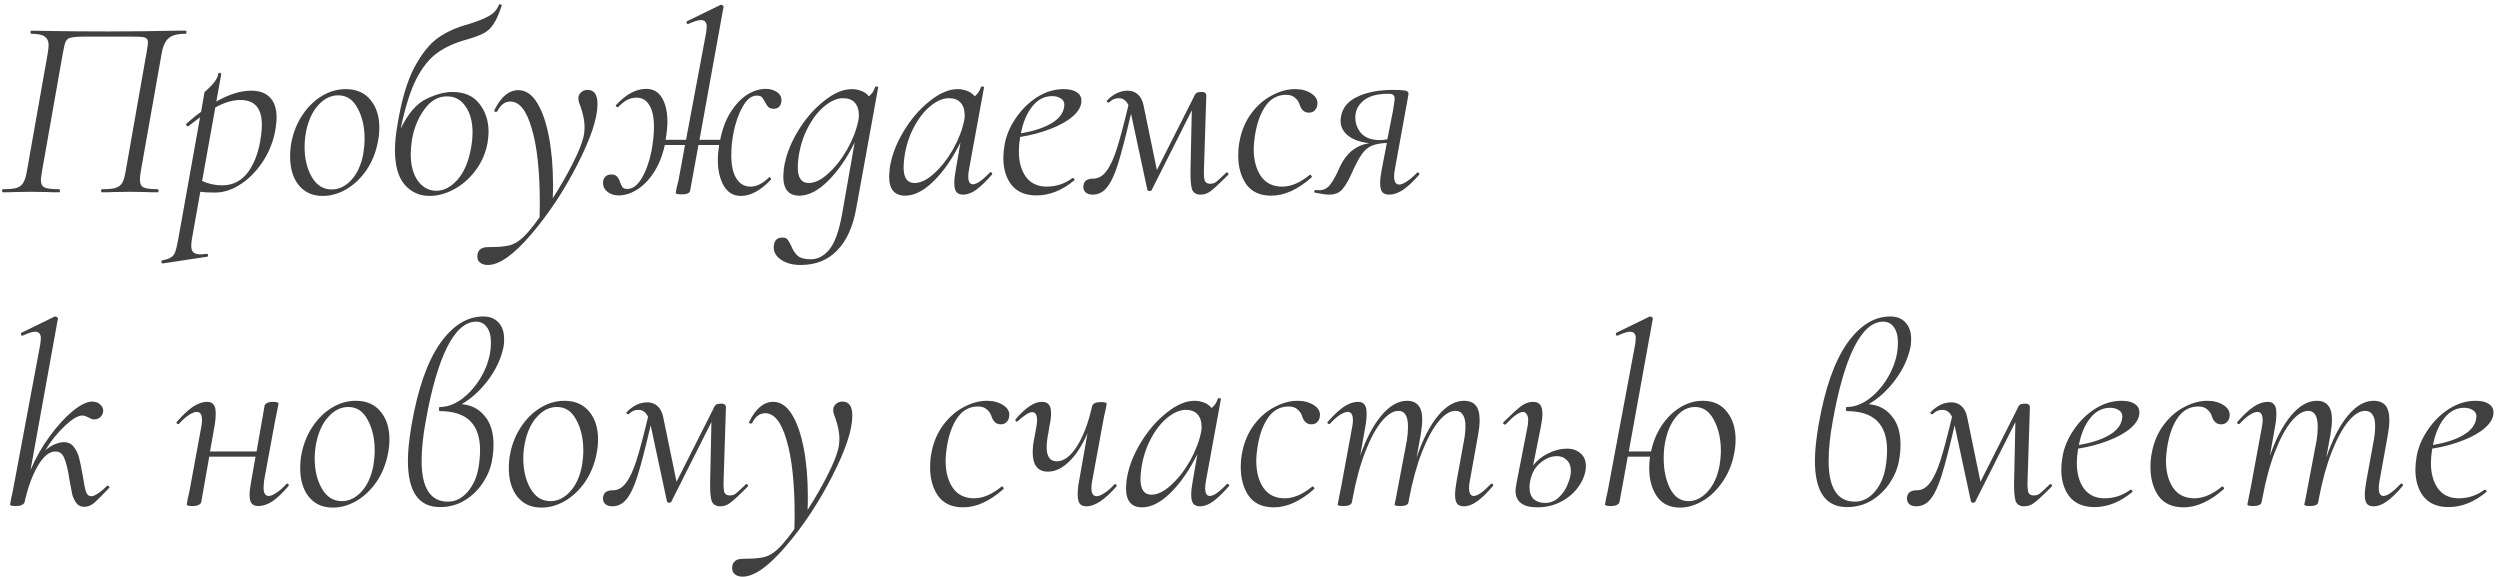 <?xml version="1.0" encoding="UTF-8"?> <svg xmlns="http://www.w3.org/2000/svg" width="377" height="87" viewBox="0 0 377 87" fill="none"> <path d="M23.79 28.532C23.868 28.532 23.907 28.61 23.907 28.766C23.907 28.922 23.868 29 23.79 29C23.01 29 22.399 28.987 21.957 28.961L19.656 28.922L17.043 28.961C16.653 28.987 16.107 29 15.405 29C15.301 29 15.249 28.922 15.249 28.766C15.249 28.61 15.301 28.532 15.405 28.532C16.315 28.532 16.991 28.467 17.433 28.337C17.901 28.181 18.239 27.921 18.447 27.557C18.655 27.167 18.824 26.582 18.954 25.802L22.113 7.862C22.243 7.134 22.308 6.64 22.308 6.38C22.308 6.094 22.23 5.899 22.074 5.795C21.944 5.665 21.671 5.587 21.255 5.561C20.865 5.535 20.371 5.522 19.773 5.522H12.831C11.791 5.522 11.076 5.574 10.686 5.678C10.322 5.756 10.062 5.951 9.906 6.263C9.776 6.549 9.633 7.134 9.477 8.018L6.318 25.919C6.214 26.595 6.162 26.998 6.162 27.128C6.162 27.7 6.344 28.077 6.708 28.259C7.098 28.441 7.813 28.532 8.853 28.532C8.983 28.532 9.048 28.61 9.048 28.766C9.048 28.922 8.983 29 8.853 29C8.125 29 7.553 28.987 7.137 28.961L4.641 28.922L2.184 28.961C1.742 28.987 1.17 29 0.468 29C0.364 29 0.312 28.922 0.312 28.766C0.312 28.61 0.364 28.532 0.468 28.532C1.378 28.532 2.054 28.467 2.496 28.337C2.964 28.181 3.302 27.921 3.51 27.557C3.744 27.167 3.926 26.582 4.056 25.802L7.176 8.174C7.28 7.498 7.332 7.056 7.332 6.848C7.332 6.224 7.137 5.782 6.747 5.522C6.383 5.236 5.707 5.093 4.719 5.093C4.641 5.093 4.602 5.015 4.602 4.859C4.602 4.703 4.641 4.625 4.719 4.625C5.499 4.625 6.253 4.638 6.981 4.664C9.997 4.716 13.117 4.742 16.341 4.742C19.435 4.742 22.932 4.703 26.832 4.625H27.963C28.067 4.625 28.119 4.703 28.119 4.859C28.119 5.015 28.067 5.093 27.963 5.093C26.715 5.093 25.844 5.34 25.35 5.834C24.856 6.302 24.518 7.121 24.336 8.291L21.216 25.919C21.138 26.387 21.099 26.777 21.099 27.089C21.099 27.687 21.281 28.077 21.645 28.259C22.035 28.441 22.75 28.532 23.79 28.532ZM37.889 13.673C39.137 13.673 40.086 14.024 40.736 14.726C41.386 15.402 41.711 16.403 41.711 17.729C41.711 18.145 41.672 18.613 41.594 19.133C41.36 20.875 40.775 22.513 39.839 24.047C38.903 25.555 37.772 26.764 36.446 27.674C35.12 28.584 33.781 29.039 32.429 29.039C31.493 29.039 30.752 29 30.206 28.922L28.958 35.942C28.88 36.384 28.841 36.748 28.841 37.034C28.841 37.502 28.945 37.84 29.153 38.048C29.387 38.256 29.751 38.36 30.245 38.36C30.401 38.36 30.713 38.334 31.181 38.282H31.22C31.298 38.282 31.35 38.347 31.376 38.477C31.402 38.607 31.363 38.685 31.259 38.711L24.551 39.725C24.447 39.751 24.382 39.686 24.356 39.53C24.33 39.374 24.369 39.283 24.473 39.257C25.045 39.153 25.474 39.01 25.76 38.828C26.046 38.672 26.267 38.399 26.423 38.009C26.553 37.645 26.696 37.047 26.852 36.215L30.167 17.69L28.412 19.016L28.334 19.055C28.256 19.055 28.178 19.003 28.1 18.899C28.048 18.769 28.048 18.691 28.1 18.665C28.932 17.911 29.673 17.313 30.323 16.871L30.83 13.946C30.83 13.894 31.012 13.712 31.376 13.4C31.74 13.062 32.065 12.711 32.351 12.347C32.637 11.983 32.832 11.567 32.936 11.099C32.936 11.021 33.001 10.982 33.131 10.982C33.183 10.982 33.235 11.008 33.287 11.06C33.365 11.086 33.391 11.125 33.365 11.177L32.624 15.311C34.522 14.219 36.277 13.673 37.889 13.673ZM39.371 20.42C39.449 19.874 39.488 19.341 39.488 18.821C39.488 16.325 38.409 15.077 36.251 15.077C35.081 15.077 33.82 15.454 32.468 16.208L30.479 27.284C31.415 27.726 32.429 27.947 33.521 27.947C35.159 27.947 36.472 27.258 37.46 25.88C38.448 24.502 39.085 22.682 39.371 20.42ZM48.662 29.546C47.128 29.546 45.919 29 45.035 27.908C44.177 26.816 43.748 25.386 43.748 23.618C43.748 22.812 43.813 22.097 43.943 21.473C44.229 19.965 44.775 18.6 45.581 17.378C46.387 16.156 47.362 15.194 48.506 14.492C49.65 13.79 50.859 13.439 52.133 13.439C53.745 13.439 54.993 13.985 55.877 15.077C56.761 16.143 57.203 17.534 57.203 19.25C57.203 19.978 57.125 20.719 56.969 21.473C56.657 23.059 56.072 24.476 55.214 25.724C54.356 26.946 53.342 27.895 52.172 28.571C51.028 29.221 49.858 29.546 48.662 29.546ZM50.027 28.571C51.119 28.571 52.107 28.09 52.991 27.128C53.875 26.166 54.473 24.853 54.785 23.189C54.915 22.357 54.98 21.603 54.98 20.927C54.98 19.133 54.629 17.599 53.927 16.325C53.251 15.025 52.276 14.375 51.002 14.375C49.884 14.375 48.883 14.869 47.999 15.857C47.115 16.819 46.504 18.132 46.166 19.796C46.01 20.576 45.932 21.369 45.932 22.175C45.932 23.917 46.296 25.425 47.024 26.699C47.752 27.947 48.753 28.571 50.027 28.571ZM75.238 0.725C75.238 0.673 75.29 0.647 75.394 0.647C75.472 0.647 75.537 0.673 75.589 0.725C75.667 0.751 75.693 0.777 75.667 0.803C75.277 2.025 74.874 2.948 74.458 3.572C74.068 4.196 73.587 4.664 73.015 4.976C72.443 5.288 71.624 5.6 70.558 5.912C68.712 6.406 67.191 7.082 65.995 7.94C64.799 8.772 63.733 10.085 62.797 11.879C61.887 13.673 61.094 16.182 60.418 19.406C61.536 17.118 62.823 15.623 64.279 14.921C65.735 14.219 67.048 13.868 68.218 13.868C70.012 13.868 71.364 14.453 72.274 15.623C73.21 16.793 73.678 18.223 73.678 19.913C73.678 20.277 73.626 20.823 73.522 21.551C73.236 23.085 72.638 24.463 71.728 25.685C70.818 26.907 69.739 27.856 68.491 28.532C67.243 29.208 66.008 29.546 64.786 29.546C63.252 29.546 61.991 28.974 61.003 27.83C60.041 26.686 59.56 24.957 59.56 22.643C59.56 21.551 59.677 20.329 59.911 18.977C60.509 15.233 61.367 12.295 62.485 10.163C63.629 8.031 64.851 6.523 66.151 5.639C67.451 4.755 68.946 4.092 70.636 3.65C72.04 3.208 73.08 2.792 73.756 2.402C74.458 2.012 74.952 1.453 75.238 0.725ZM62.134 21.005C62.004 21.863 61.939 22.591 61.939 23.189C61.939 24.931 62.303 26.296 63.031 27.284C63.759 28.272 64.682 28.766 65.8 28.766C66.944 28.766 68.01 28.207 68.998 27.089C69.986 25.971 70.662 24.385 71.026 22.331C71.182 21.499 71.26 20.719 71.26 19.991C71.26 18.353 70.909 17.04 70.207 16.052C69.531 15.038 68.595 14.531 67.399 14.531C66.073 14.531 64.942 15.181 64.006 16.481C63.07 17.755 62.446 19.263 62.134 21.005ZM88.62 13.556C89.608 13.556 90.102 14.271 90.102 15.701C90.102 17.833 89.088 20.875 87.06 24.827C85.058 28.753 82.744 32.25 80.118 35.318C77.492 38.412 75.308 39.959 73.566 39.959C73.046 39.959 72.643 39.829 72.357 39.569C72.045 39.309 71.928 38.893 72.006 38.321C72.162 37.619 72.682 37.268 73.566 37.268C74.684 37.268 75.581 37.216 76.257 37.112C76.959 37.034 77.609 36.774 78.207 36.332C79.013 35.786 80.066 34.603 81.366 32.783L81.405 30.794C81.405 25.906 81.002 22.11 80.196 19.406C79.416 16.676 78.337 15.311 76.959 15.311C76.153 15.311 75.503 15.792 75.009 16.754C74.983 16.832 74.905 16.871 74.775 16.871C74.593 16.871 74.515 16.793 74.541 16.637C75.529 14.609 76.738 13.595 78.168 13.595C79.26 13.595 80.196 14.219 80.976 15.467C81.756 16.715 82.354 18.418 82.77 20.576C83.186 22.734 83.394 25.152 83.394 27.83C83.394 28.74 83.381 29.429 83.355 29.897C84.473 28.155 85.461 26.439 86.319 24.749C87.177 23.059 87.723 21.733 87.957 20.771C88.087 20.277 88.152 19.731 88.152 19.133C88.152 18.249 87.944 17.209 87.528 16.013C87.32 15.519 87.216 15.129 87.216 14.843C87.216 14.479 87.346 14.18 87.606 13.946C87.866 13.686 88.204 13.556 88.62 13.556ZM115.466 13.4C116.116 13.4 116.675 13.556 117.143 13.868C117.611 14.18 117.845 14.596 117.845 15.116C117.845 15.506 117.741 15.818 117.533 16.052C117.325 16.286 117.052 16.403 116.714 16.403C116.324 16.403 116.038 16.312 115.856 16.13C115.674 15.948 115.505 15.688 115.349 15.35C115.193 15.038 115.037 14.804 114.881 14.648C114.725 14.492 114.478 14.414 114.14 14.414C113.334 14.414 112.619 14.973 111.995 16.091C111.371 17.183 110.903 18.522 110.591 20.108C110.383 21.226 110.279 22.318 110.279 23.384C110.279 24.944 110.539 26.127 111.059 26.933C111.579 27.739 112.281 28.142 113.165 28.142C114.101 28.142 115.037 27.674 115.973 26.738L116.051 26.699C116.103 26.699 116.155 26.751 116.207 26.855C116.285 26.959 116.311 27.024 116.285 27.05C114.725 28.714 113.204 29.546 111.722 29.546C110.604 29.546 109.746 29.039 109.148 28.025C108.55 26.985 108.251 25.672 108.251 24.086C108.251 23.436 108.316 22.695 108.446 21.863H105.326L104.078 28.727C104.026 29.117 103.61 29.312 102.83 29.312C102.206 29.312 101.894 29.234 101.894 29.078L102.05 28.259C102.258 27.531 102.414 26.816 102.518 26.114L103.298 21.863H100.256C99.892 23.501 99.333 24.892 98.579 26.036C97.825 27.18 96.98 28.038 96.044 28.61C95.134 29.182 94.211 29.468 93.275 29.468C92.651 29.468 92.105 29.299 91.637 28.961C91.169 28.597 90.935 28.129 90.935 27.557C90.935 27.167 91.052 26.868 91.286 26.66C91.494 26.426 91.793 26.309 92.183 26.309C92.573 26.309 92.859 26.413 93.041 26.621C93.223 26.803 93.379 27.089 93.509 27.479C93.639 27.843 93.769 28.103 93.899 28.259C94.029 28.415 94.263 28.493 94.601 28.493C95.407 28.493 96.135 27.947 96.785 26.855C97.435 25.737 97.916 24.398 98.228 22.838C98.488 21.46 98.618 20.225 98.618 19.133C98.618 17.677 98.384 16.585 97.916 15.857C97.474 15.103 96.837 14.726 96.005 14.726C95.433 14.726 94.926 14.856 94.484 15.116C94.042 15.376 93.613 15.727 93.197 16.169H93.158C93.08 16.169 93.002 16.13 92.924 16.052C92.846 15.974 92.833 15.909 92.885 15.857C94.393 14.219 95.914 13.4 97.448 13.4C98.514 13.4 99.307 13.855 99.827 14.765C100.373 15.675 100.646 16.871 100.646 18.353C100.646 19.081 100.555 19.991 100.373 21.083H103.454L106.496 4.859C106.548 4.443 106.574 4.17 106.574 4.04C106.574 3.364 106.288 3.026 105.716 3.026C105.3 3.026 104.663 3.221 103.805 3.611H103.727C103.623 3.611 103.558 3.546 103.532 3.416C103.506 3.286 103.545 3.208 103.649 3.182L108.68 0.725H108.758C108.862 0.725 108.953 0.764 109.031 0.842C109.109 0.92 109.135 0.985 109.109 1.037L105.482 21.083H108.602C108.94 19.419 109.473 18.015 110.201 16.871C110.955 15.701 111.787 14.83 112.697 14.258C113.633 13.686 114.556 13.4 115.466 13.4ZM131.967 13.127C131.993 13.049 132.084 13.023 132.24 13.049C132.396 13.075 132.461 13.114 132.435 13.166L129.12 31.418C128.626 34.2 127.664 36.319 126.234 37.775C124.83 39.231 122.997 39.959 120.735 39.959C119.539 39.959 118.564 39.699 117.81 39.179C117.056 38.685 116.679 38.061 116.679 37.307C116.679 37.125 116.692 36.995 116.718 36.917C116.822 36.189 117.251 35.825 118.005 35.825C118.343 35.825 118.59 35.916 118.746 36.098C118.902 36.28 119.084 36.592 119.292 37.034C119.552 37.684 119.877 38.191 120.267 38.555C120.683 38.919 121.346 39.101 122.256 39.101C123.322 39.101 124.258 38.607 125.064 37.619C125.87 36.657 126.507 34.902 126.975 32.354L128.886 21.473C127.69 23.891 126.338 25.841 124.83 27.323C123.348 28.779 121.918 29.507 120.54 29.507C118.928 29.507 118.122 28.545 118.122 26.621C118.122 26.413 118.148 26.023 118.2 25.451C118.46 23.605 119.149 21.746 120.267 19.874C121.385 18.002 122.698 16.468 124.206 15.272C125.714 14.05 127.131 13.439 128.457 13.439C128.951 13.439 129.432 13.53 129.9 13.712C130.368 13.894 130.745 14.167 131.031 14.531C131.499 14.141 131.811 13.673 131.967 13.127ZM121.944 27.596C122.88 27.596 123.868 27.115 124.908 26.153C125.974 25.191 126.923 23.982 127.755 22.526C128.587 21.044 129.146 19.601 129.432 18.197C129.51 17.859 129.536 17.56 129.51 17.3C129.51 16.52 129.302 15.909 128.886 15.467C128.496 15.025 127.898 14.804 127.092 14.804C126.182 14.83 125.246 15.246 124.284 16.052C123.348 16.832 122.529 17.898 121.827 19.25C121.125 20.576 120.657 22.058 120.423 23.696C120.345 24.268 120.306 24.788 120.306 25.256C120.306 26.816 120.852 27.596 121.944 27.596ZM149.29 25.997C149.316 25.971 149.355 25.958 149.407 25.958C149.485 25.958 149.55 26.01 149.602 26.114C149.654 26.192 149.654 26.257 149.602 26.309C148.718 27.323 147.925 28.09 147.223 28.61C146.547 29.104 145.884 29.351 145.234 29.351C144.792 29.351 144.454 29.221 144.22 28.961C144.012 28.675 143.908 28.22 143.908 27.596C143.908 27.076 143.986 26.387 144.142 25.529L144.844 21.473C143.648 23.891 142.296 25.841 140.788 27.323C139.306 28.779 137.876 29.507 136.498 29.507C134.886 29.507 134.08 28.545 134.08 26.621C134.08 26.413 134.106 26.023 134.158 25.451C134.418 23.605 135.107 21.746 136.225 19.874C137.343 18.002 138.656 16.468 140.164 15.272C141.672 14.05 143.089 13.439 144.415 13.439C144.909 13.439 145.39 13.53 145.858 13.712C146.326 13.894 146.703 14.167 146.989 14.531C147.457 14.141 147.769 13.673 147.925 13.127C147.951 13.049 148.042 13.023 148.198 13.049C148.354 13.075 148.419 13.114 148.393 13.166L146.131 25.529C146.053 25.919 146.014 26.27 146.014 26.582C146.014 27.388 146.248 27.791 146.716 27.791C147.288 27.791 148.146 27.193 149.29 25.997ZM137.902 27.596C138.838 27.596 139.826 27.115 140.866 26.153C141.932 25.191 142.881 23.982 143.713 22.526C144.545 21.044 145.104 19.601 145.39 18.197C145.468 17.859 145.494 17.56 145.468 17.3C145.468 16.52 145.26 15.909 144.844 15.467C144.454 15.025 143.856 14.804 143.05 14.804C142.14 14.83 141.204 15.246 140.242 16.052C139.306 16.832 138.487 17.898 137.785 19.25C137.083 20.576 136.615 22.058 136.381 23.696C136.303 24.268 136.264 24.788 136.264 25.256C136.264 26.816 136.81 27.596 137.902 27.596ZM163.08 15.194C163.08 16 162.651 16.78 161.793 17.534C160.961 18.262 159.83 18.899 158.4 19.445C156.996 19.991 155.475 20.394 153.837 20.654C153.707 21.486 153.642 22.201 153.642 22.799C153.642 24.411 154.006 25.711 154.734 26.699C155.462 27.661 156.489 28.142 157.815 28.142C159.271 28.142 160.571 27.713 161.715 26.855H161.793C161.871 26.855 161.936 26.894 161.988 26.972C162.066 27.05 162.066 27.128 161.988 27.206C160.168 28.714 158.27 29.468 156.294 29.468C154.656 29.468 153.408 28.948 152.55 27.908C151.718 26.842 151.302 25.477 151.302 23.813C151.302 23.241 151.367 22.565 151.497 21.785C151.731 20.459 152.277 19.159 153.135 17.885C153.993 16.585 155.059 15.519 156.333 14.687C157.633 13.855 158.985 13.439 160.389 13.439C161.247 13.439 161.91 13.595 162.378 13.907C162.846 14.219 163.08 14.648 163.08 15.194ZM158.673 14.492C157.477 14.492 156.463 15.025 155.631 16.091C154.825 17.131 154.266 18.47 153.954 20.108C155.774 19.796 157.243 19.328 158.361 18.704C159.505 18.08 160.194 17.3 160.428 16.364C160.48 16.104 160.506 15.922 160.506 15.818C160.506 15.376 160.324 15.051 159.96 14.843C159.596 14.609 159.167 14.492 158.673 14.492ZM184.911 26.036C184.937 26.01 184.976 25.997 185.028 25.997C185.106 25.997 185.171 26.049 185.223 26.153C185.275 26.231 185.275 26.296 185.223 26.348L184.599 26.972C183.689 27.882 183 28.506 182.532 28.844C182.09 29.182 181.596 29.351 181.05 29.351C180.4 29.351 179.971 29.091 179.763 28.571C179.581 28.025 179.503 27.037 179.529 25.607L179.724 16.637L173.64 28.727C173.588 28.779 173.497 28.805 173.367 28.805C173.159 28.805 173.042 28.74 173.016 28.61L170.559 17.144C169.779 20.498 169.129 23.007 168.609 24.671C168.089 26.335 167.53 27.531 166.932 28.259C166.36 28.987 165.632 29.351 164.748 29.351C164.28 29.351 163.916 29.221 163.656 28.961C163.422 28.701 163.331 28.363 163.383 27.947C163.461 27.557 163.617 27.297 163.851 27.167C164.111 27.011 164.449 26.933 164.865 26.933C165.619 26.933 166.269 26.569 166.815 25.841C167.387 25.113 167.92 23.982 168.414 22.448C168.908 20.888 169.493 18.691 170.169 15.857C169.831 15.155 169.35 14.804 168.726 14.804C168.18 14.804 167.712 14.999 167.322 15.389L167.166 15.467C167.062 15.467 166.984 15.428 166.932 15.35C166.88 15.272 166.893 15.194 166.971 15.116C167.933 14.154 168.96 13.673 170.052 13.673C170.65 13.673 171.157 13.855 171.573 14.219C171.989 14.583 172.275 15.116 172.431 15.818L174.459 25.646L179.997 14.687C180.127 14.349 180.27 14.128 180.426 14.024C180.582 13.92 180.829 13.868 181.167 13.868C181.453 13.868 181.648 13.92 181.752 14.024C181.856 14.102 181.908 14.258 181.908 14.492L181.557 25.529C181.531 26.335 181.57 26.907 181.674 27.245C181.804 27.557 182.077 27.713 182.493 27.713C182.831 27.713 183.13 27.622 183.39 27.44C183.65 27.232 184.157 26.764 184.911 26.036ZM191.716 29.507C190.026 29.507 188.765 28.935 187.933 27.791C187.127 26.621 186.724 25.178 186.724 23.462C186.724 22.63 186.802 21.85 186.958 21.122C187.27 19.562 187.868 18.197 188.752 17.027C189.636 15.857 190.663 14.973 191.833 14.375C193.003 13.751 194.16 13.439 195.304 13.439C196.266 13.439 197.085 13.66 197.761 14.102C198.437 14.544 198.736 15.09 198.658 15.74C198.632 16.104 198.502 16.403 198.268 16.637C198.06 16.871 197.761 16.988 197.371 16.988C196.695 16.988 196.227 16.572 195.967 15.74C195.863 15.376 195.642 15.051 195.304 14.765C194.992 14.453 194.537 14.297 193.939 14.297C192.717 14.297 191.716 14.817 190.936 15.857C190.182 16.897 189.649 18.249 189.337 19.913C189.155 20.953 189.064 21.811 189.064 22.487C189.064 24.151 189.428 25.516 190.156 26.582C190.884 27.622 191.95 28.142 193.354 28.142C194.68 28.142 196.058 27.557 197.488 26.387L197.566 26.348C197.644 26.348 197.709 26.4 197.761 26.504C197.839 26.608 197.852 26.686 197.8 26.738C195.72 28.584 193.692 29.507 191.716 29.507ZM213.701 26.036C213.727 26.01 213.766 25.997 213.818 25.997C213.896 25.997 213.961 26.049 214.013 26.153C214.065 26.231 214.065 26.296 214.013 26.348C213.103 27.388 212.284 28.155 211.556 28.649C210.828 29.117 210.139 29.351 209.489 29.351C209.021 29.351 208.67 29.221 208.436 28.961C208.228 28.675 208.124 28.22 208.124 27.596C208.124 27.076 208.202 26.413 208.358 25.607L209.138 21.551C208.124 21.603 207.331 21.759 206.759 22.019C206.213 22.279 205.745 22.695 205.355 23.267C204.965 23.813 204.484 24.71 203.912 25.958C203.444 27.05 202.963 27.895 202.469 28.493C202.001 29.065 201.325 29.351 200.441 29.351C199.947 29.351 199.219 29.247 198.257 29.039C198.205 29.039 198.179 29 198.179 28.922C198.179 28.844 198.205 28.779 198.257 28.727C198.309 28.649 198.361 28.623 198.413 28.649C198.517 28.675 198.686 28.688 198.92 28.688C199.622 28.688 200.194 28.389 200.636 27.791C201.104 27.167 201.585 26.27 202.079 25.1C203.041 23.072 204.51 21.902 206.486 21.59C205.108 21.434 204.042 21.057 203.288 20.459C202.534 19.861 202.157 19.107 202.157 18.197C202.157 18.067 202.183 17.846 202.235 17.534C202.469 16.208 203.301 15.22 204.731 14.57C206.161 13.894 207.968 13.556 210.152 13.556C210.88 13.556 211.4 13.582 211.712 13.634C212.024 13.66 212.219 13.738 212.297 13.868C212.401 13.972 212.427 14.141 212.375 14.375L210.347 25.529C210.269 25.919 210.23 26.27 210.23 26.582C210.23 27.414 210.49 27.83 211.01 27.83C211.296 27.83 211.673 27.674 212.141 27.362C212.635 27.05 213.155 26.608 213.701 26.036ZM210.035 16.832C210.217 15.792 210.308 15.155 210.308 14.921C210.308 14.583 210.23 14.375 210.074 14.297C209.944 14.193 209.697 14.141 209.333 14.141C207.669 14.141 206.421 14.492 205.589 15.194C204.783 15.87 204.38 16.715 204.38 17.729C204.38 18.613 204.679 19.406 205.277 20.108C205.901 20.784 206.837 21.122 208.085 21.122C208.449 21.122 208.826 21.083 209.216 21.005L210.035 16.832ZM16.146 73.27C16.172 73.244 16.211 73.231 16.263 73.231C16.341 73.231 16.406 73.283 16.458 73.387C16.536 73.465 16.536 73.53 16.458 73.582C15.418 74.674 14.664 75.428 14.196 75.844C13.728 76.234 13.221 76.429 12.675 76.429C12.181 76.429 11.791 76.234 11.505 75.844C11.219 75.454 11.011 75.012 10.881 74.518C10.777 73.998 10.634 73.231 10.452 72.217C10.244 70.839 9.997 69.812 9.711 69.136C9.451 68.434 8.996 68.083 8.346 68.083C7.436 68.083 6.552 68.811 5.694 70.267C4.862 71.697 4.199 73.517 3.705 75.727C3.653 75.909 3.51 76.052 3.276 76.156C3.068 76.26 2.782 76.312 2.418 76.312C1.82 76.312 1.521 76.234 1.521 76.078L1.677 75.181C1.833 74.557 1.976 73.868 2.106 73.114L6.084 51.859C6.136 51.443 6.162 51.17 6.162 51.04C6.162 50.364 5.876 50.026 5.304 50.026C4.888 50.026 4.264 50.221 3.432 50.611H3.354C3.25 50.611 3.185 50.559 3.159 50.455C3.133 50.325 3.159 50.234 3.237 50.182L8.268 47.725H8.346C8.45 47.725 8.541 47.764 8.619 47.842C8.723 47.92 8.762 47.985 8.736 48.037L4.602 70.891C5.382 69.045 6.357 67.329 7.527 65.743C8.697 64.157 9.854 62.896 10.998 61.96C12.168 61.024 13.13 60.556 13.884 60.556C14.404 60.556 14.807 60.699 15.093 60.985C15.405 61.245 15.561 61.57 15.561 61.96C15.561 62.298 15.431 62.597 15.171 62.857C14.937 63.117 14.599 63.247 14.157 63.247C13.949 63.247 13.663 63.143 13.299 62.935C13.247 62.909 13.13 62.857 12.948 62.779C12.766 62.701 12.584 62.662 12.402 62.662C11.752 62.662 10.868 63.195 9.75 64.261C8.632 65.301 7.657 66.523 6.825 67.927C7.293 67.511 7.774 67.199 8.268 66.991C8.788 66.783 9.243 66.679 9.633 66.679C10.283 66.679 10.79 66.926 11.154 67.42C11.518 67.888 11.778 68.434 11.934 69.058C12.09 69.682 12.272 70.566 12.48 71.71C12.636 72.802 12.792 73.595 12.948 74.089C13.104 74.583 13.377 74.83 13.767 74.83C14.027 74.83 14.365 74.687 14.781 74.401C15.223 74.115 15.678 73.738 16.146 73.27ZM43.176 72.997C43.228 72.945 43.28 72.919 43.332 72.919C43.41 72.919 43.475 72.971 43.527 73.075C43.579 73.153 43.566 73.231 43.488 73.309C42.604 74.349 41.798 75.116 41.07 75.61C40.342 76.078 39.64 76.312 38.964 76.312C38.496 76.312 38.158 76.182 37.95 75.922C37.742 75.662 37.638 75.233 37.638 74.635C37.638 74.089 37.716 73.413 37.872 72.607L38.535 68.863H31.554L30.345 75.727C30.293 75.909 30.15 76.052 29.916 76.156C29.708 76.26 29.422 76.312 29.058 76.312C28.694 76.312 28.447 76.286 28.317 76.234C28.213 76.208 28.161 76.156 28.161 76.078L28.317 75.181C28.473 74.557 28.616 73.868 28.746 73.114L30.345 64.417C30.423 64.027 30.462 63.676 30.462 63.364C30.462 62.532 30.202 62.116 29.682 62.116C29.37 62.116 28.967 62.272 28.473 62.584C28.005 62.896 27.511 63.338 26.991 63.91C26.965 63.936 26.926 63.949 26.874 63.949C26.796 63.949 26.718 63.91 26.64 63.832C26.588 63.728 26.601 63.65 26.679 63.598C27.563 62.584 28.369 61.83 29.097 61.336C29.851 60.842 30.566 60.595 31.242 60.595C31.684 60.595 32.009 60.738 32.217 61.024C32.425 61.284 32.529 61.713 32.529 62.311C32.529 62.987 32.464 63.663 32.334 64.339L31.671 68.083H38.691L39.9 61.18C39.926 61.024 40.043 60.894 40.251 60.79C40.459 60.66 40.745 60.595 41.109 60.595C41.707 60.595 42.006 60.686 42.006 60.868C41.98 61.024 41.902 61.414 41.772 62.038C41.642 62.662 41.525 63.247 41.421 63.793L39.822 72.49C39.77 73.01 39.744 73.348 39.744 73.504C39.744 74.362 40.004 74.791 40.524 74.791C40.81 74.791 41.187 74.635 41.655 74.323C42.149 74.011 42.656 73.569 43.176 72.997ZM50.186 76.546C48.652 76.546 47.443 76 46.559 74.908C45.701 73.816 45.272 72.386 45.272 70.618C45.272 69.812 45.337 69.097 45.467 68.473C45.753 66.965 46.299 65.6 47.105 64.378C47.911 63.156 48.886 62.194 50.03 61.492C51.174 60.79 52.383 60.439 53.657 60.439C55.269 60.439 56.517 60.985 57.401 62.077C58.285 63.143 58.727 64.534 58.727 66.25C58.727 66.978 58.649 67.719 58.493 68.473C58.181 70.059 57.596 71.476 56.738 72.724C55.88 73.946 54.866 74.895 53.696 75.571C52.552 76.221 51.382 76.546 50.186 76.546ZM51.551 75.571C52.643 75.571 53.631 75.09 54.515 74.128C55.399 73.166 55.997 71.853 56.309 70.189C56.439 69.357 56.504 68.603 56.504 67.927C56.504 66.133 56.153 64.599 55.451 63.325C54.775 62.025 53.8 61.375 52.526 61.375C51.408 61.375 50.407 61.869 49.523 62.857C48.639 63.819 48.028 65.132 47.69 66.796C47.534 67.576 47.456 68.369 47.456 69.175C47.456 70.917 47.82 72.425 48.548 73.699C49.276 74.947 50.277 75.571 51.551 75.571ZM75.943 52.249C75.579 54.043 74.799 55.733 73.603 57.319C72.433 58.879 71.107 60.088 69.625 60.946C71.081 61.076 72.238 61.674 73.096 62.74C73.98 63.78 74.422 65.223 74.422 67.069C74.422 67.823 74.344 68.629 74.188 69.487C73.98 70.631 73.525 71.736 72.823 72.802C72.121 73.868 71.211 74.752 70.093 75.454C68.975 76.13 67.727 76.468 66.349 76.468C63.125 76.468 61.513 74.141 61.513 69.487C61.513 68.031 61.695 66.237 62.059 64.105C62.995 58.697 64.412 54.615 66.31 51.859C68.234 49.103 70.418 47.725 72.862 47.725C73.85 47.725 74.617 48.024 75.163 48.622C75.735 49.22 76.021 50.052 76.021 51.118C76.021 51.612 75.995 51.989 75.943 52.249ZM66.31 61.375C67.402 61.375 68.481 60.998 69.547 60.244C70.613 59.464 71.536 58.463 72.316 57.241C73.096 55.993 73.616 54.706 73.876 53.38C73.98 52.834 74.032 52.275 74.032 51.703C74.032 50.663 73.824 49.87 73.408 49.324C73.018 48.778 72.485 48.505 71.809 48.505C70.171 48.505 68.702 49.805 67.402 52.405C66.128 54.979 65.062 58.671 64.204 63.481C63.788 65.743 63.58 67.745 63.58 69.487C63.58 73.595 64.906 75.649 67.558 75.649C68.676 75.649 69.664 75.155 70.522 74.167C71.38 73.153 71.926 71.931 72.16 70.501C72.316 69.565 72.394 68.694 72.394 67.888C72.394 63.962 70.379 61.999 66.349 61.999C66.245 61.999 66.193 61.908 66.193 61.726C66.193 61.492 66.232 61.375 66.31 61.375ZM81.645 76.546C80.111 76.546 78.902 76 78.018 74.908C77.16 73.816 76.731 72.386 76.731 70.618C76.731 69.812 76.796 69.097 76.926 68.473C77.212 66.965 77.758 65.6 78.564 64.378C79.37 63.156 80.345 62.194 81.489 61.492C82.633 60.79 83.842 60.439 85.116 60.439C86.728 60.439 87.976 60.985 88.86 62.077C89.744 63.143 90.186 64.534 90.186 66.25C90.186 66.978 90.108 67.719 89.952 68.473C89.64 70.059 89.055 71.476 88.197 72.724C87.339 73.946 86.325 74.895 85.155 75.571C84.011 76.221 82.841 76.546 81.645 76.546ZM83.01 75.571C84.102 75.571 85.09 75.09 85.974 74.128C86.858 73.166 87.456 71.853 87.768 70.189C87.898 69.357 87.963 68.603 87.963 67.927C87.963 66.133 87.612 64.599 86.91 63.325C86.234 62.025 85.259 61.375 83.985 61.375C82.867 61.375 81.866 61.869 80.982 62.857C80.098 63.819 79.487 65.132 79.149 66.796C78.993 67.576 78.915 68.369 78.915 69.175C78.915 70.917 79.279 72.425 80.007 73.699C80.735 74.947 81.736 75.571 83.01 75.571ZM112.472 73.036C112.498 73.01 112.537 72.997 112.589 72.997C112.667 72.997 112.732 73.049 112.784 73.153C112.836 73.231 112.836 73.296 112.784 73.348L112.16 73.972C111.25 74.882 110.561 75.506 110.093 75.844C109.651 76.182 109.157 76.351 108.611 76.351C107.961 76.351 107.532 76.091 107.324 75.571C107.142 75.025 107.064 74.037 107.09 72.607L107.285 63.637L101.201 75.727C101.149 75.779 101.058 75.805 100.928 75.805C100.72 75.805 100.603 75.74 100.577 75.61L98.12 64.144C97.34 67.498 96.69 70.007 96.17 71.671C95.65 73.335 95.091 74.531 94.493 75.259C93.921 75.987 93.193 76.351 92.309 76.351C91.841 76.351 91.477 76.221 91.217 75.961C90.983 75.701 90.892 75.363 90.944 74.947C91.022 74.557 91.178 74.297 91.412 74.167C91.672 74.011 92.01 73.933 92.426 73.933C93.18 73.933 93.83 73.569 94.376 72.841C94.948 72.113 95.481 70.982 95.975 69.448C96.469 67.888 97.054 65.691 97.73 62.857C97.392 62.155 96.911 61.804 96.287 61.804C95.741 61.804 95.273 61.999 94.883 62.389L94.727 62.467C94.623 62.467 94.545 62.428 94.493 62.35C94.441 62.272 94.454 62.194 94.532 62.116C95.494 61.154 96.521 60.673 97.613 60.673C98.211 60.673 98.718 60.855 99.134 61.219C99.55 61.583 99.836 62.116 99.992 62.818L102.02 72.646L107.558 61.687C107.688 61.349 107.831 61.128 107.987 61.024C108.143 60.92 108.39 60.868 108.728 60.868C109.014 60.868 109.209 60.92 109.313 61.024C109.417 61.102 109.469 61.258 109.469 61.492L109.118 72.529C109.092 73.335 109.131 73.907 109.235 74.245C109.365 74.557 109.638 74.713 110.054 74.713C110.392 74.713 110.691 74.622 110.951 74.44C111.211 74.232 111.718 73.764 112.472 73.036ZM127.048 60.556C128.036 60.556 128.53 61.271 128.53 62.701C128.53 64.833 127.516 67.875 125.488 71.827C123.486 75.753 121.172 79.25 118.546 82.318C115.92 85.412 113.736 86.959 111.994 86.959C111.474 86.959 111.071 86.829 110.785 86.569C110.473 86.309 110.356 85.893 110.434 85.321C110.59 84.619 111.11 84.268 111.994 84.268C113.112 84.268 114.009 84.216 114.685 84.112C115.387 84.034 116.037 83.774 116.635 83.332C117.441 82.786 118.494 81.603 119.794 79.783L119.833 77.794C119.833 72.906 119.43 69.11 118.624 66.406C117.844 63.676 116.765 62.311 115.387 62.311C114.581 62.311 113.931 62.792 113.437 63.754C113.411 63.832 113.333 63.871 113.203 63.871C113.021 63.871 112.943 63.793 112.969 63.637C113.957 61.609 115.166 60.595 116.596 60.595C117.688 60.595 118.624 61.219 119.404 62.467C120.184 63.715 120.782 65.418 121.198 67.576C121.614 69.734 121.822 72.152 121.822 74.83C121.822 75.74 121.809 76.429 121.783 76.897C122.901 75.155 123.889 73.439 124.747 71.749C125.605 70.059 126.151 68.733 126.385 67.771C126.515 67.277 126.58 66.731 126.58 66.133C126.58 65.249 126.372 64.209 125.956 63.013C125.748 62.519 125.644 62.129 125.644 61.843C125.644 61.479 125.774 61.18 126.034 60.946C126.294 60.686 126.632 60.556 127.048 60.556ZM145.251 76.507C143.561 76.507 142.3 75.935 141.468 74.791C140.662 73.621 140.259 72.178 140.259 70.462C140.259 69.63 140.337 68.85 140.493 68.122C140.805 66.562 141.403 65.197 142.287 64.027C143.171 62.857 144.198 61.973 145.368 61.375C146.538 60.751 147.695 60.439 148.839 60.439C149.801 60.439 150.62 60.66 151.296 61.102C151.972 61.544 152.271 62.09 152.193 62.74C152.167 63.104 152.037 63.403 151.803 63.637C151.595 63.871 151.296 63.988 150.906 63.988C150.23 63.988 149.762 63.572 149.502 62.74C149.398 62.376 149.177 62.051 148.839 61.765C148.527 61.453 148.072 61.297 147.474 61.297C146.252 61.297 145.251 61.817 144.471 62.857C143.717 63.897 143.184 65.249 142.872 66.913C142.69 67.953 142.599 68.811 142.599 69.487C142.599 71.151 142.963 72.516 143.691 73.582C144.419 74.622 145.485 75.142 146.889 75.142C148.215 75.142 149.593 74.557 151.023 73.387L151.101 73.348C151.179 73.348 151.244 73.4 151.296 73.504C151.374 73.608 151.387 73.686 151.335 73.738C149.255 75.584 147.227 76.507 145.251 76.507ZM168.055 73.036C168.081 73.01 168.12 72.997 168.172 72.997C168.25 72.997 168.315 73.049 168.367 73.153C168.419 73.231 168.419 73.296 168.367 73.348C166.625 75.35 165.117 76.351 163.843 76.351C163.375 76.351 163.037 76.221 162.829 75.961C162.621 75.675 162.517 75.22 162.517 74.596C162.517 73.946 162.582 73.283 162.712 72.607L163.999 65.314C163.219 67.134 162.296 68.564 161.23 69.604C160.19 70.618 159.124 71.125 158.032 71.125C156.498 71.125 155.731 70.15 155.731 68.2C155.731 67.498 155.822 66.731 156.004 65.899L156.277 64.417C156.355 63.975 156.394 63.624 156.394 63.364C156.394 62.558 156.147 62.155 155.653 62.155C155.185 62.155 154.457 62.61 153.469 63.52C153.417 63.572 153.378 63.598 153.352 63.598C153.274 63.598 153.209 63.559 153.157 63.481C153.105 63.377 153.105 63.286 153.157 63.208C154.665 61.466 155.978 60.595 157.096 60.595C157.564 60.595 157.915 60.725 158.149 60.985C158.383 61.245 158.5 61.687 158.5 62.311C158.5 62.909 158.409 63.611 158.227 64.417L158.11 65.197C157.928 66.029 157.837 66.783 157.837 67.459C157.837 68.863 158.344 69.565 159.358 69.565C160.424 69.565 161.438 68.811 162.4 67.303C163.362 65.795 164.129 63.767 164.701 61.219C164.831 60.829 165.26 60.634 165.988 60.634C166.586 60.634 166.885 60.712 166.885 60.868L166.729 61.765C166.573 62.389 166.43 63.078 166.3 63.832L164.701 72.529C164.623 72.919 164.584 73.27 164.584 73.582C164.584 74.414 164.844 74.83 165.364 74.83C165.676 74.83 166.066 74.674 166.534 74.362C167.028 74.05 167.535 73.608 168.055 73.036ZM185.014 72.997C185.04 72.971 185.079 72.958 185.131 72.958C185.209 72.958 185.274 73.01 185.326 73.114C185.378 73.192 185.378 73.257 185.326 73.309C184.442 74.323 183.649 75.09 182.947 75.61C182.271 76.104 181.608 76.351 180.958 76.351C180.516 76.351 180.178 76.221 179.944 75.961C179.736 75.675 179.632 75.22 179.632 74.596C179.632 74.076 179.71 73.387 179.866 72.529L180.568 68.473C179.372 70.891 178.02 72.841 176.512 74.323C175.03 75.779 173.6 76.507 172.222 76.507C170.61 76.507 169.804 75.545 169.804 73.621C169.804 73.413 169.83 73.023 169.882 72.451C170.142 70.605 170.831 68.746 171.949 66.874C173.067 65.002 174.38 63.468 175.888 62.272C177.396 61.05 178.813 60.439 180.139 60.439C180.633 60.439 181.114 60.53 181.582 60.712C182.05 60.894 182.427 61.167 182.713 61.531C183.181 61.141 183.493 60.673 183.649 60.127C183.675 60.049 183.766 60.023 183.922 60.049C184.078 60.075 184.143 60.114 184.117 60.166L181.855 72.529C181.777 72.919 181.738 73.27 181.738 73.582C181.738 74.388 181.972 74.791 182.44 74.791C183.012 74.791 183.87 74.193 185.014 72.997ZM173.626 74.596C174.562 74.596 175.55 74.115 176.59 73.153C177.656 72.191 178.605 70.982 179.437 69.526C180.269 68.044 180.828 66.601 181.114 65.197C181.192 64.859 181.218 64.56 181.192 64.3C181.192 63.52 180.984 62.909 180.568 62.467C180.178 62.025 179.58 61.804 178.774 61.804C177.864 61.83 176.928 62.246 175.966 63.052C175.03 63.832 174.211 64.898 173.509 66.25C172.807 67.576 172.339 69.058 172.105 70.696C172.027 71.268 171.988 71.788 171.988 72.256C171.988 73.816 172.534 74.596 173.626 74.596ZM192.097 76.507C190.407 76.507 189.146 75.935 188.314 74.791C187.508 73.621 187.105 72.178 187.105 70.462C187.105 69.63 187.183 68.85 187.339 68.122C187.651 66.562 188.249 65.197 189.133 64.027C190.017 62.857 191.044 61.973 192.214 61.375C193.384 60.751 194.541 60.439 195.685 60.439C196.647 60.439 197.466 60.66 198.142 61.102C198.818 61.544 199.117 62.09 199.039 62.74C199.013 63.104 198.883 63.403 198.649 63.637C198.441 63.871 198.142 63.988 197.752 63.988C197.076 63.988 196.608 63.572 196.348 62.74C196.244 62.376 196.023 62.051 195.685 61.765C195.373 61.453 194.918 61.297 194.32 61.297C193.098 61.297 192.097 61.817 191.317 62.857C190.563 63.897 190.03 65.249 189.718 66.913C189.536 67.953 189.445 68.811 189.445 69.487C189.445 71.151 189.809 72.516 190.537 73.582C191.265 74.622 192.331 75.142 193.735 75.142C195.061 75.142 196.439 74.557 197.869 73.387L197.947 73.348C198.025 73.348 198.09 73.4 198.142 73.504C198.22 73.608 198.233 73.686 198.181 73.738C196.101 75.584 194.073 76.507 192.097 76.507ZM224.807 72.997C224.859 72.945 224.911 72.919 224.963 72.919C225.041 72.919 225.106 72.971 225.158 73.075C225.21 73.153 225.197 73.231 225.119 73.309C224.235 74.349 223.442 75.116 222.74 75.61C222.064 76.104 221.401 76.351 220.751 76.351C220.283 76.351 219.945 76.221 219.737 75.961C219.529 75.675 219.425 75.233 219.425 74.635C219.425 74.089 219.503 73.387 219.659 72.529L220.79 66.328C220.92 65.652 220.985 64.95 220.985 64.222C220.985 63.468 220.855 62.909 220.595 62.545C220.361 62.155 219.984 61.96 219.464 61.96C218.658 61.96 217.813 62.493 216.929 63.559C216.071 64.599 215.239 66.133 214.433 68.161C213.653 70.163 213.003 72.529 212.483 75.259L212.405 75.727C212.379 75.909 212.262 76.052 212.054 76.156C211.846 76.26 211.56 76.312 211.196 76.312C210.832 76.312 210.585 76.286 210.455 76.234C210.351 76.208 210.299 76.156 210.299 76.078L210.494 75.181L210.884 73.114L212.171 66.328C212.275 65.626 212.327 64.963 212.327 64.339C212.327 62.753 211.846 61.96 210.884 61.96C210.078 61.96 209.233 62.493 208.349 63.559C207.465 64.625 206.633 66.172 205.853 68.2C205.073 70.228 204.436 72.607 203.942 75.337L203.864 75.727C203.786 76.117 203.37 76.312 202.616 76.312C202.252 76.312 202.005 76.286 201.875 76.234C201.771 76.208 201.719 76.156 201.719 76.078C201.719 76.052 201.823 75.519 202.031 74.479L202.265 73.309L203.903 64.417C203.981 64.027 204.02 63.676 204.02 63.364C204.02 62.532 203.76 62.116 203.24 62.116C202.928 62.116 202.525 62.272 202.031 62.584C201.563 62.896 201.069 63.338 200.549 63.91C200.523 63.936 200.484 63.949 200.432 63.949C200.354 63.949 200.276 63.91 200.198 63.832C200.146 63.728 200.159 63.65 200.237 63.598C201.121 62.584 201.927 61.83 202.655 61.336C203.409 60.842 204.124 60.595 204.8 60.595C205.242 60.595 205.567 60.738 205.775 61.024C205.983 61.284 206.087 61.713 206.087 62.311C206.087 62.987 206.022 63.663 205.892 64.339L205.112 68.746C206.022 66.146 207.088 64.118 208.31 62.662C209.558 61.18 210.845 60.439 212.171 60.439C212.951 60.439 213.523 60.673 213.887 61.141C214.277 61.583 214.472 62.298 214.472 63.286C214.472 63.91 214.394 64.677 214.238 65.587L213.614 69.019C214.524 66.315 215.603 64.209 216.851 62.701C218.099 61.193 219.399 60.439 220.751 60.439C221.557 60.439 222.155 60.673 222.545 61.141C222.935 61.609 223.13 62.35 223.13 63.364C223.13 63.988 223.052 64.729 222.896 65.587L221.648 72.529C221.57 72.945 221.531 73.296 221.531 73.582C221.531 74.388 221.765 74.791 222.233 74.791C222.805 74.791 223.663 74.193 224.807 72.997ZM236.303 67.654C237.135 67.654 237.811 67.888 238.331 68.356C238.877 68.798 239.15 69.435 239.15 70.267C239.15 71.229 238.825 72.204 238.175 73.192C237.551 74.154 236.68 74.947 235.562 75.571C234.444 76.195 233.196 76.507 231.818 76.507C229.634 76.507 228.542 75.662 228.542 73.972C228.542 73.764 228.594 73.374 228.698 72.802L230.336 64.417C230.414 64.027 230.453 63.676 230.453 63.364C230.453 62.974 230.375 62.675 230.219 62.467C230.089 62.233 229.907 62.116 229.673 62.116C229.101 62.116 228.23 62.74 227.06 63.988C227.034 64.014 226.995 64.027 226.943 64.027C226.839 64.027 226.761 63.988 226.709 63.91C226.657 63.806 226.67 63.715 226.748 63.637C227.918 62.493 228.789 61.7 229.361 61.258C229.959 60.816 230.57 60.595 231.194 60.595C231.662 60.595 232.013 60.738 232.247 61.024C232.481 61.31 232.598 61.778 232.598 62.428C232.598 62.922 232.52 63.559 232.364 64.339L231.194 70.189C231.792 69.409 232.559 68.798 233.495 68.356C234.431 67.888 235.367 67.654 236.303 67.654ZM236.888 71.047C236.888 70.319 236.68 69.76 236.264 69.37C235.874 68.98 235.38 68.785 234.782 68.785C233.924 68.785 233.092 69.123 232.286 69.799C231.506 70.449 230.999 71.333 230.765 72.451C230.687 72.789 230.648 73.127 230.648 73.465C230.648 74.245 230.856 74.843 231.272 75.259C231.714 75.649 232.286 75.844 232.988 75.844C233.794 75.844 234.496 75.558 235.094 74.986C235.692 74.414 236.134 73.751 236.42 72.997C236.732 72.243 236.888 71.593 236.888 71.047ZM256.776 60.439C258.336 60.439 259.545 60.985 260.403 62.077C261.287 63.169 261.729 64.573 261.729 66.289C261.729 66.991 261.651 67.719 261.495 68.473C261.183 70.059 260.598 71.463 259.74 72.685C258.908 73.907 257.92 74.856 256.776 75.532C255.632 76.208 254.488 76.546 253.344 76.546C251.81 76.546 250.653 75.987 249.873 74.869C249.093 73.751 248.703 72.321 248.703 70.579C248.703 70.007 248.742 69.435 248.82 68.863H245.466L244.218 75.727C244.166 75.909 244.023 76.052 243.789 76.156C243.581 76.26 243.295 76.312 242.931 76.312C242.333 76.312 242.034 76.234 242.034 76.078L242.19 75.181C242.346 74.557 242.489 73.868 242.619 73.114L246.597 51.859C246.649 51.443 246.675 51.17 246.675 51.04C246.675 50.364 246.389 50.026 245.817 50.026C245.401 50.026 244.777 50.221 243.945 50.611H243.867C243.763 50.611 243.698 50.559 243.672 50.455C243.646 50.325 243.672 50.234 243.75 50.182L248.781 47.725H248.859C248.963 47.725 249.054 47.764 249.132 47.842C249.236 47.92 249.275 47.985 249.249 48.037L245.622 68.083H248.976C249.288 66.627 249.821 65.327 250.575 64.183C251.355 63.013 252.278 62.103 253.344 61.453C254.436 60.777 255.58 60.439 256.776 60.439ZM259.311 70.189C259.441 69.409 259.506 68.668 259.506 67.966C259.506 66.172 259.155 64.625 258.453 63.325C257.777 62.025 256.828 61.375 255.606 61.375C254.514 61.375 253.552 61.882 252.72 62.896C251.914 63.884 251.368 65.184 251.082 66.796C250.952 67.446 250.887 68.226 250.887 69.136C250.887 70.904 251.212 72.425 251.862 73.699C252.512 74.947 253.435 75.571 254.631 75.571C255.671 75.571 256.633 75.09 257.517 74.128C258.401 73.166 258.999 71.853 259.311 70.189ZM288.12 52.249C287.756 54.043 286.976 55.733 285.78 57.319C284.61 58.879 283.284 60.088 281.802 60.946C283.258 61.076 284.415 61.674 285.273 62.74C286.157 63.78 286.599 65.223 286.599 67.069C286.599 67.823 286.521 68.629 286.365 69.487C286.157 70.631 285.702 71.736 285 72.802C284.298 73.868 283.388 74.752 282.27 75.454C281.152 76.13 279.904 76.468 278.526 76.468C275.302 76.468 273.69 74.141 273.69 69.487C273.69 68.031 273.872 66.237 274.236 64.105C275.172 58.697 276.589 54.615 278.487 51.859C280.411 49.103 282.595 47.725 285.039 47.725C286.027 47.725 286.794 48.024 287.34 48.622C287.912 49.22 288.198 50.052 288.198 51.118C288.198 51.612 288.172 51.989 288.12 52.249ZM278.487 61.375C279.579 61.375 280.658 60.998 281.724 60.244C282.79 59.464 283.713 58.463 284.493 57.241C285.273 55.993 285.793 54.706 286.053 53.38C286.157 52.834 286.209 52.275 286.209 51.703C286.209 50.663 286.001 49.87 285.585 49.324C285.195 48.778 284.662 48.505 283.986 48.505C282.348 48.505 280.879 49.805 279.579 52.405C278.305 54.979 277.239 58.671 276.381 63.481C275.965 65.743 275.757 67.745 275.757 69.487C275.757 73.595 277.083 75.649 279.735 75.649C280.853 75.649 281.841 75.155 282.699 74.167C283.557 73.153 284.103 71.931 284.337 70.501C284.493 69.565 284.571 68.694 284.571 67.888C284.571 63.962 282.556 61.999 278.526 61.999C278.422 61.999 278.37 61.908 278.37 61.726C278.37 61.492 278.409 61.375 278.487 61.375ZM309.109 73.036C309.135 73.01 309.174 72.997 309.226 72.997C309.304 72.997 309.369 73.049 309.421 73.153C309.473 73.231 309.473 73.296 309.421 73.348L308.797 73.972C307.887 74.882 307.198 75.506 306.73 75.844C306.288 76.182 305.794 76.351 305.248 76.351C304.598 76.351 304.169 76.091 303.961 75.571C303.779 75.025 303.701 74.037 303.727 72.607L303.922 63.637L297.838 75.727C297.786 75.779 297.695 75.805 297.565 75.805C297.357 75.805 297.24 75.74 297.214 75.61L294.757 64.144C293.977 67.498 293.327 70.007 292.807 71.671C292.287 73.335 291.728 74.531 291.13 75.259C290.558 75.987 289.83 76.351 288.946 76.351C288.478 76.351 288.114 76.221 287.854 75.961C287.62 75.701 287.529 75.363 287.581 74.947C287.659 74.557 287.815 74.297 288.049 74.167C288.309 74.011 288.647 73.933 289.063 73.933C289.817 73.933 290.467 73.569 291.013 72.841C291.585 72.113 292.118 70.982 292.612 69.448C293.106 67.888 293.691 65.691 294.367 62.857C294.029 62.155 293.548 61.804 292.924 61.804C292.378 61.804 291.91 61.999 291.52 62.389L291.364 62.467C291.26 62.467 291.182 62.428 291.13 62.35C291.078 62.272 291.091 62.194 291.169 62.116C292.131 61.154 293.158 60.673 294.25 60.673C294.848 60.673 295.355 60.855 295.771 61.219C296.187 61.583 296.473 62.116 296.629 62.818L298.657 72.646L304.195 61.687C304.325 61.349 304.468 61.128 304.624 61.024C304.78 60.92 305.027 60.868 305.365 60.868C305.651 60.868 305.846 60.92 305.95 61.024C306.054 61.102 306.106 61.258 306.106 61.492L305.755 72.529C305.729 73.335 305.768 73.907 305.872 74.245C306.002 74.557 306.275 74.713 306.691 74.713C307.029 74.713 307.328 74.622 307.588 74.44C307.848 74.232 308.355 73.764 309.109 73.036ZM322.622 62.194C322.622 63 322.193 63.78 321.335 64.534C320.503 65.262 319.372 65.899 317.942 66.445C316.538 66.991 315.017 67.394 313.379 67.654C313.249 68.486 313.184 69.201 313.184 69.799C313.184 71.411 313.548 72.711 314.276 73.699C315.004 74.661 316.031 75.142 317.357 75.142C318.813 75.142 320.113 74.713 321.257 73.855H321.335C321.413 73.855 321.478 73.894 321.53 73.972C321.608 74.05 321.608 74.128 321.53 74.206C319.71 75.714 317.812 76.468 315.836 76.468C314.198 76.468 312.95 75.948 312.092 74.908C311.26 73.842 310.844 72.477 310.844 70.813C310.844 70.241 310.909 69.565 311.039 68.785C311.273 67.459 311.819 66.159 312.677 64.885C313.535 63.585 314.601 62.519 315.875 61.687C317.175 60.855 318.527 60.439 319.931 60.439C320.789 60.439 321.452 60.595 321.92 60.907C322.388 61.219 322.622 61.648 322.622 62.194ZM318.215 61.492C317.019 61.492 316.005 62.025 315.173 63.091C314.367 64.131 313.808 65.47 313.496 67.108C315.316 66.796 316.785 66.328 317.903 65.704C319.047 65.08 319.736 64.3 319.97 63.364C320.022 63.104 320.048 62.922 320.048 62.818C320.048 62.376 319.866 62.051 319.502 61.843C319.138 61.609 318.709 61.492 318.215 61.492ZM329.282 76.507C327.592 76.507 326.331 75.935 325.499 74.791C324.693 73.621 324.29 72.178 324.29 70.462C324.29 69.63 324.368 68.85 324.524 68.122C324.836 66.562 325.434 65.197 326.318 64.027C327.202 62.857 328.229 61.973 329.399 61.375C330.569 60.751 331.726 60.439 332.87 60.439C333.832 60.439 334.651 60.66 335.327 61.102C336.003 61.544 336.302 62.09 336.224 62.74C336.198 63.104 336.068 63.403 335.834 63.637C335.626 63.871 335.327 63.988 334.937 63.988C334.261 63.988 333.793 63.572 333.533 62.74C333.429 62.376 333.208 62.051 332.87 61.765C332.558 61.453 332.103 61.297 331.505 61.297C330.283 61.297 329.282 61.817 328.502 62.857C327.748 63.897 327.215 65.249 326.903 66.913C326.721 67.953 326.63 68.811 326.63 69.487C326.63 71.151 326.994 72.516 327.722 73.582C328.45 74.622 329.516 75.142 330.92 75.142C332.246 75.142 333.624 74.557 335.054 73.387L335.132 73.348C335.21 73.348 335.275 73.4 335.327 73.504C335.405 73.608 335.418 73.686 335.366 73.738C333.286 75.584 331.258 76.507 329.282 76.507ZM361.993 72.997C362.045 72.945 362.097 72.919 362.149 72.919C362.227 72.919 362.292 72.971 362.344 73.075C362.396 73.153 362.383 73.231 362.305 73.309C361.421 74.349 360.628 75.116 359.926 75.61C359.25 76.104 358.587 76.351 357.937 76.351C357.469 76.351 357.131 76.221 356.923 75.961C356.715 75.675 356.611 75.233 356.611 74.635C356.611 74.089 356.689 73.387 356.845 72.529L357.976 66.328C358.106 65.652 358.171 64.95 358.171 64.222C358.171 63.468 358.041 62.909 357.781 62.545C357.547 62.155 357.17 61.96 356.65 61.96C355.844 61.96 354.999 62.493 354.115 63.559C353.257 64.599 352.425 66.133 351.619 68.161C350.839 70.163 350.189 72.529 349.669 75.259L349.591 75.727C349.565 75.909 349.448 76.052 349.24 76.156C349.032 76.26 348.746 76.312 348.382 76.312C348.018 76.312 347.771 76.286 347.641 76.234C347.537 76.208 347.485 76.156 347.485 76.078L347.68 75.181L348.07 73.114L349.357 66.328C349.461 65.626 349.513 64.963 349.513 64.339C349.513 62.753 349.032 61.96 348.07 61.96C347.264 61.96 346.419 62.493 345.535 63.559C344.651 64.625 343.819 66.172 343.039 68.2C342.259 70.228 341.622 72.607 341.128 75.337L341.05 75.727C340.972 76.117 340.556 76.312 339.802 76.312C339.438 76.312 339.191 76.286 339.061 76.234C338.957 76.208 338.905 76.156 338.905 76.078C338.905 76.052 339.009 75.519 339.217 74.479L339.451 73.309L341.089 64.417C341.167 64.027 341.206 63.676 341.206 63.364C341.206 62.532 340.946 62.116 340.426 62.116C340.114 62.116 339.711 62.272 339.217 62.584C338.749 62.896 338.255 63.338 337.735 63.91C337.709 63.936 337.67 63.949 337.618 63.949C337.54 63.949 337.462 63.91 337.384 63.832C337.332 63.728 337.345 63.65 337.423 63.598C338.307 62.584 339.113 61.83 339.841 61.336C340.595 60.842 341.31 60.595 341.986 60.595C342.428 60.595 342.753 60.738 342.961 61.024C343.169 61.284 343.273 61.713 343.273 62.311C343.273 62.987 343.208 63.663 343.078 64.339L342.298 68.746C343.208 66.146 344.274 64.118 345.496 62.662C346.744 61.18 348.031 60.439 349.357 60.439C350.137 60.439 350.709 60.673 351.073 61.141C351.463 61.583 351.658 62.298 351.658 63.286C351.658 63.91 351.58 64.677 351.424 65.587L350.8 69.019C351.71 66.315 352.789 64.209 354.037 62.701C355.285 61.193 356.585 60.439 357.937 60.439C358.743 60.439 359.341 60.673 359.731 61.141C360.121 61.609 360.316 62.35 360.316 63.364C360.316 63.988 360.238 64.729 360.082 65.587L358.834 72.529C358.756 72.945 358.717 73.296 358.717 73.582C358.717 74.388 358.951 74.791 359.419 74.791C359.991 74.791 360.849 74.193 361.993 72.997ZM376.019 62.194C376.019 63 375.59 63.78 374.732 64.534C373.9 65.262 372.769 65.899 371.339 66.445C369.935 66.991 368.414 67.394 366.776 67.654C366.646 68.486 366.581 69.201 366.581 69.799C366.581 71.411 366.945 72.711 367.673 73.699C368.401 74.661 369.428 75.142 370.754 75.142C372.21 75.142 373.509 74.713 374.653 73.855H374.732C374.81 73.855 374.875 73.894 374.927 73.972C375.005 74.05 375.005 74.128 374.927 74.206C373.107 75.714 371.209 76.468 369.233 76.468C367.595 76.468 366.347 75.948 365.489 74.908C364.657 73.842 364.241 72.477 364.241 70.813C364.241 70.241 364.306 69.565 364.436 68.785C364.67 67.459 365.216 66.159 366.074 64.885C366.932 63.585 367.998 62.519 369.272 61.687C370.572 60.855 371.924 60.439 373.328 60.439C374.186 60.439 374.849 60.595 375.317 60.907C375.785 61.219 376.019 61.648 376.019 62.194ZM371.612 61.492C370.416 61.492 369.402 62.025 368.57 63.091C367.764 64.131 367.205 65.47 366.893 67.108C368.713 66.796 370.182 66.328 371.3 65.704C372.444 65.08 373.133 64.3 373.367 63.364C373.419 63.104 373.445 62.922 373.445 62.818C373.445 62.376 373.263 62.051 372.899 61.843C372.535 61.609 372.106 61.492 371.612 61.492Z" fill="#404040"></path> </svg> 